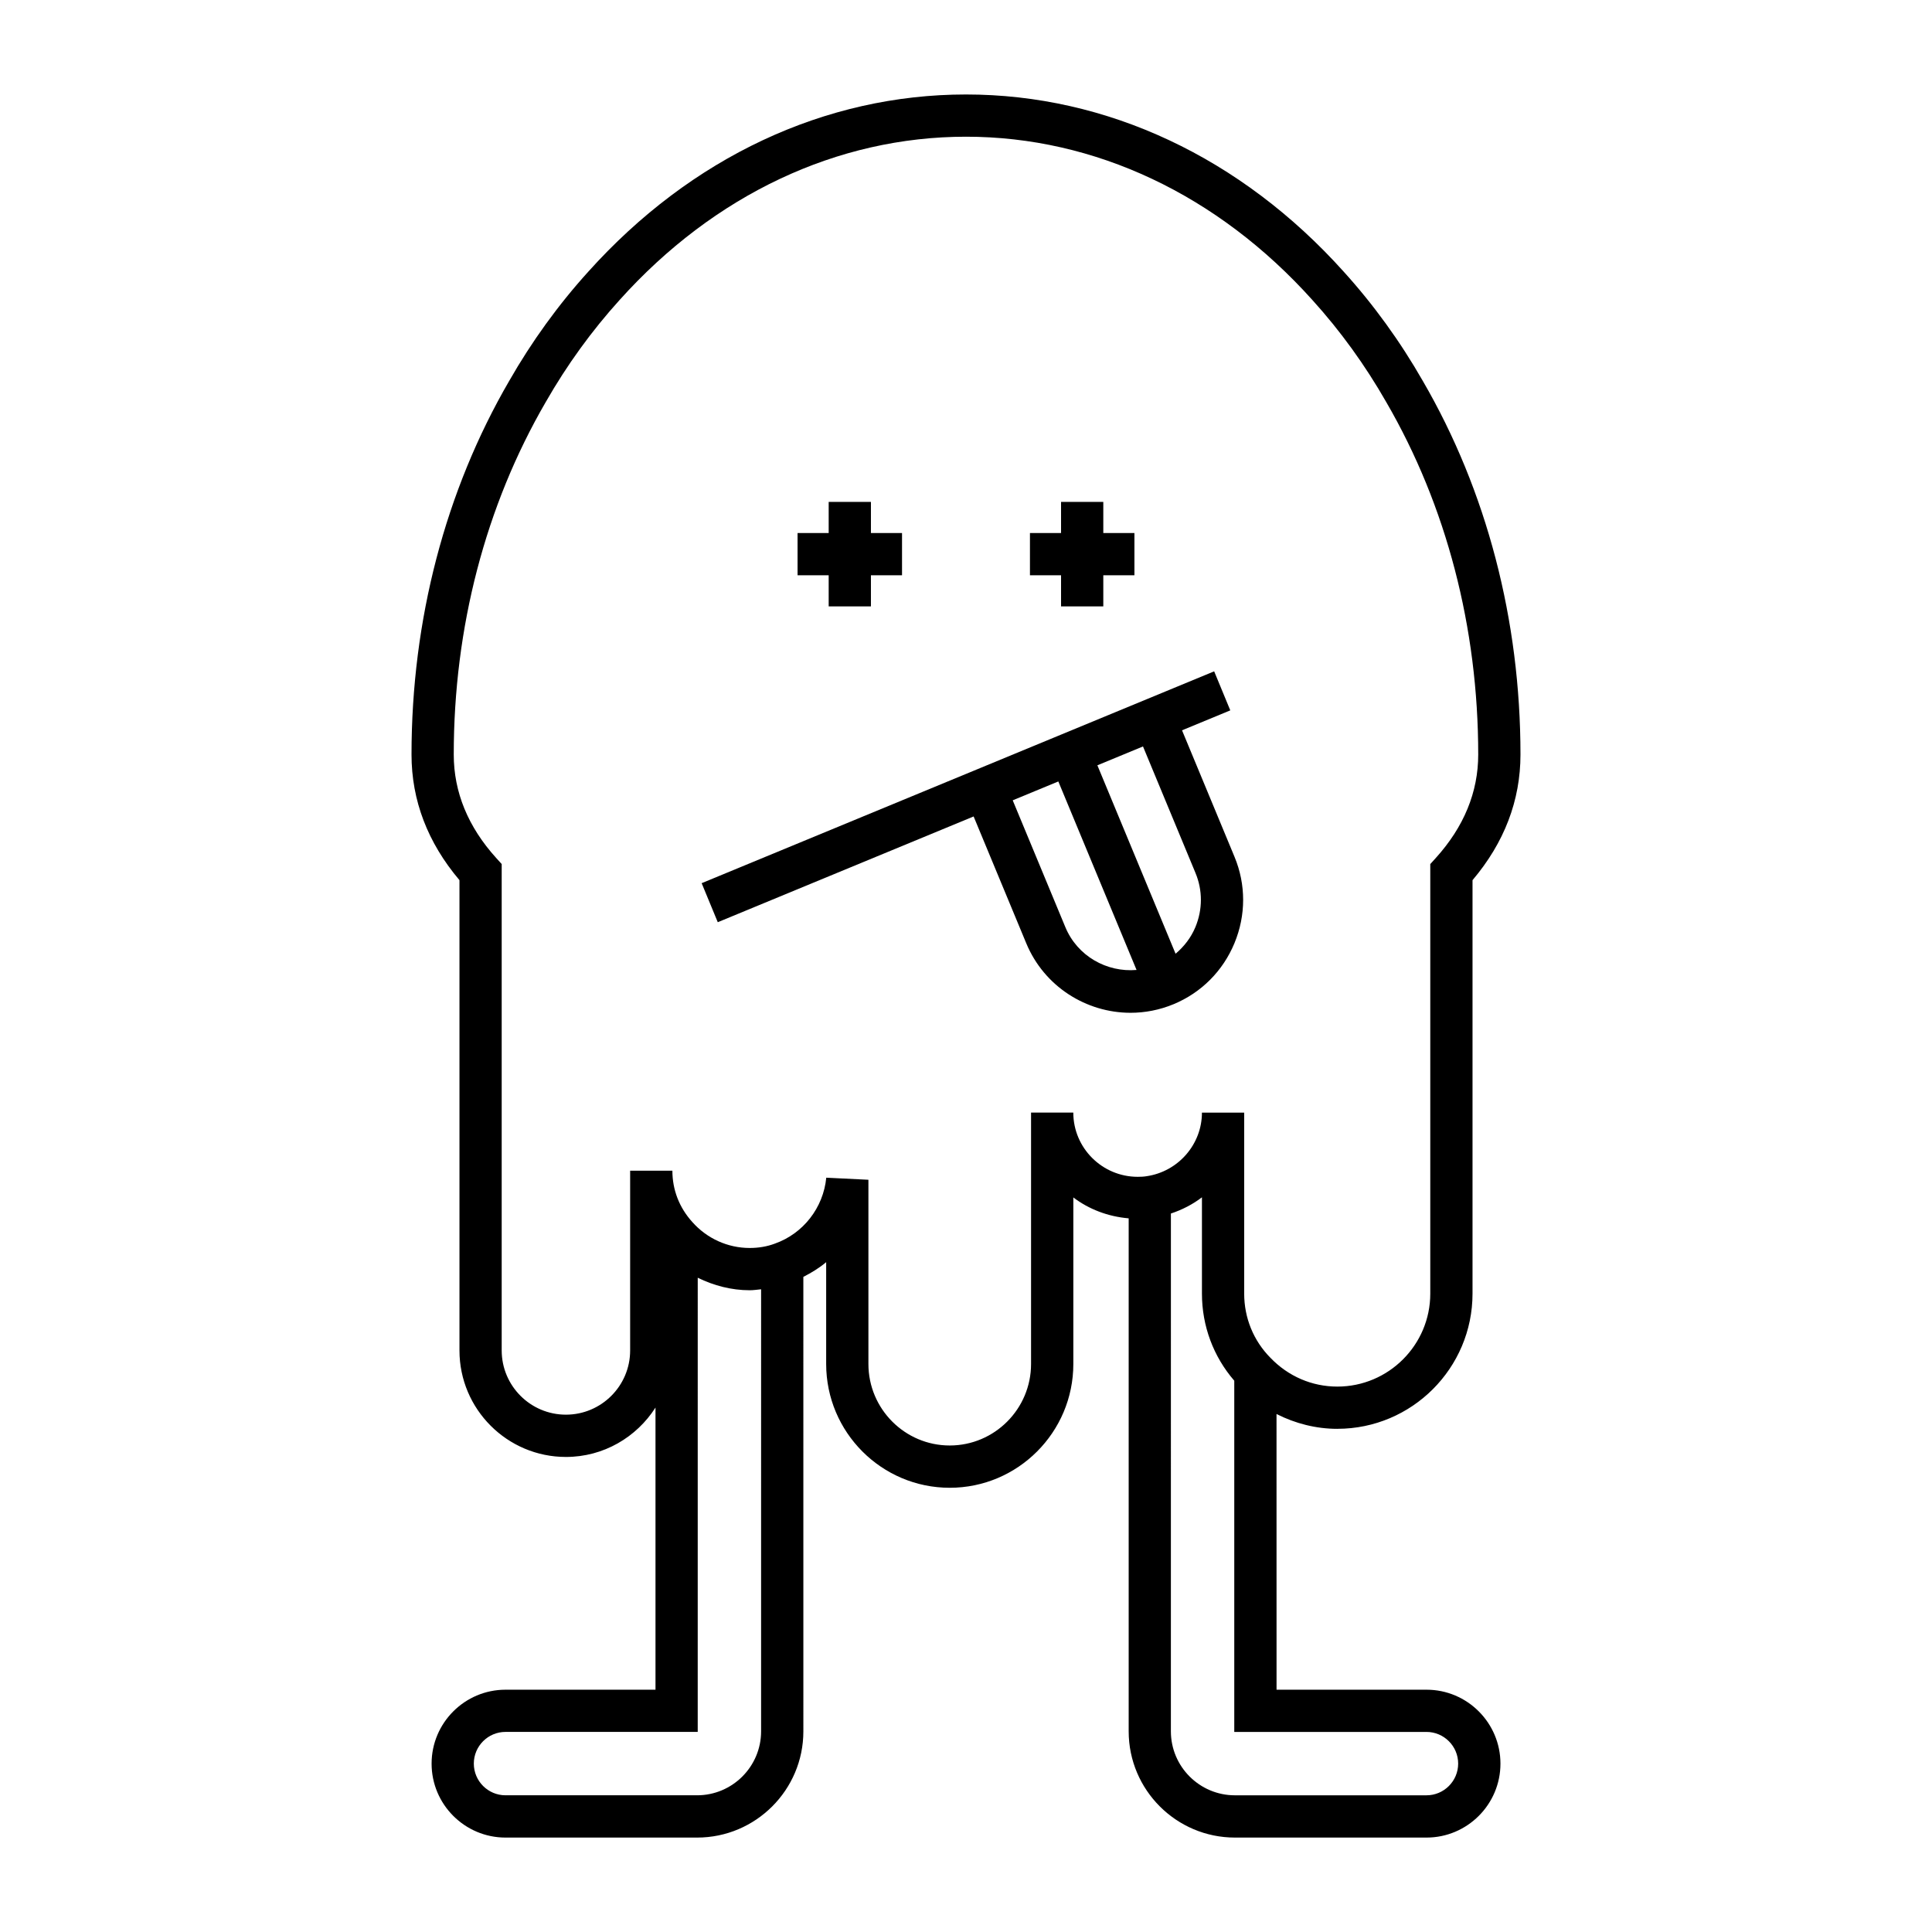 <?xml version="1.0" encoding="UTF-8"?>
<!-- Uploaded to: ICON Repo, www.iconrepo.com, Generator: ICON Repo Mixer Tools -->
<svg fill="#000000" width="800px" height="800px" version="1.1" viewBox="144 144 512 512" xmlns="http://www.w3.org/2000/svg">
 <g>
  <path d="m498.41 522.65c19.754 0 35.824-16.07 35.824-35.828v-109.57c8.438-9.961 12.707-21.152 12.707-33.281 0-35.645-8.953-69.891-25.875-99.008-5.992-10.48-13.051-20.227-20.957-28.953-27.203-30.289-62.754-46.973-100.11-46.973s-72.91 16.684-100.09 46.953c-7.926 8.746-14.984 18.492-20.957 28.941-16.941 29.148-25.895 63.395-25.895 99.039 0 12.129 4.273 23.32 12.707 33.281v124.64c0 15.559 12.656 28.215 28.215 28.215 9.98 0 18.719-5.242 23.734-13.086v74.77h-39.742c-10.801 0-19.594 8.789-19.594 19.594 0 10.801 8.789 19.594 19.594 19.594h50.773c15.523 0 28.156-12.629 28.156-28.152l-0.004-120.44c2.156-1.102 4.219-2.356 6.047-3.898v26.984c0 18.09 14.691 32.805 32.75 32.805 18.055 0 32.75-14.715 32.75-32.805v-44.137c4.141 3.141 9.195 5.074 14.668 5.539v135.95c0 15.523 12.629 28.152 28.156 28.152h50.773c10.801 0 19.594-8.789 19.594-19.594 0-10.801-8.789-19.594-19.594-19.594h-39.742l-0.008-73.062c4.973 2.527 10.496 3.93 16.121 3.93zm-152.71 80.164c0 9.348-7.609 16.957-16.961 16.957h-50.773c-4.629 0-8.398-3.766-8.398-8.398 0-4.629 3.766-8.398 8.398-8.398h50.938l0.004-120.36c4.262 2.086 8.93 3.316 13.77 3.316 1.035 0 2.016-0.16 3.023-0.258zm176.33 0.164c4.629 0 8.398 3.766 8.398 8.398 0 4.629-3.766 8.398-8.398 8.398h-50.773c-9.352 0-16.961-7.609-16.961-16.957l0.004-137.22c2.992-0.992 5.777-2.426 8.227-4.297v25.52c0 8.605 3.059 16.715 8.566 23.078v93.078zm-41.359-99.156c-4.481-4.527-6.949-10.566-6.949-17v-47.969h-11.195c0 8.406-6.285 15.652-14.723 16.863-0.723 0.121-1.531 0.152-2.293 0.152-9.414 0-17.074-7.633-17.074-17.02h-11.195v66.613c0 11.918-9.668 21.609-21.551 21.609-11.883 0-21.551-9.691-21.551-21.609v-48.812l-11.168-0.547c-0.781 7.965-6.094 14.809-13.633 17.473-2.043 0.766-4.285 1.152-6.66 1.152-5.793 0-11.328-2.492-15.215-6.887-3.449-3.816-5.273-8.516-5.273-13.594h-11.195v47.637c0 9.387-7.633 17.02-17.02 17.02-9.383 0-17.02-7.633-17.02-17.02v-128.9l-1.449-1.598c-7.469-8.246-11.258-17.473-11.258-27.418 0-33.668 8.43-65.973 24.398-93.453 5.59-9.773 12.168-18.859 19.566-27.027 25.051-27.895 57.648-43.258 91.785-43.258s66.73 15.363 91.801 43.281c7.383 8.145 13.961 17.23 19.566 27.039 15.949 27.445 24.379 59.75 24.379 93.418 0 9.945-3.789 19.172-11.258 27.422l-1.449 1.598v113.84c0 13.586-11.047 24.633-24.629 24.633-6.707-0.004-12.988-2.695-17.738-7.637z"/>
  <path d="m457.25 337.54 12.789-5.285-4.273-10.344-135.82 56.141 4.273 10.344 67.801-28.027 13.949 33.609c4.766 11.48 15.918 18.422 27.641 18.422 3.809 0 7.68-0.734 11.41-2.281 7.344-3.051 13.074-8.797 16.133-16.191 3.055-7.391 3.059-15.508 0.012-22.852zm-30.93 52.141-13.941-33.59 12.09-4.996 20.73 49.953c-7.891 0.676-15.684-3.66-18.879-11.367zm34.488-0.027c-1.168 2.82-3.012 5.195-5.269 7.098l-20.723-49.938 12.09-4.996 13.922 33.551c1.902 4.582 1.895 9.652-0.02 14.285z"/>
  <path d="m363.61 304.7h11.195v-8.246h8.242v-11.195h-8.242v-8.25h-11.195v8.25h-8.246v11.195h8.246z"/>
  <path d="m425.19 304.7h11.195v-8.246h8.246v-11.195h-8.246v-8.25h-11.195v8.25h-8.242v11.195h8.242z"/>
 </g>
</svg>